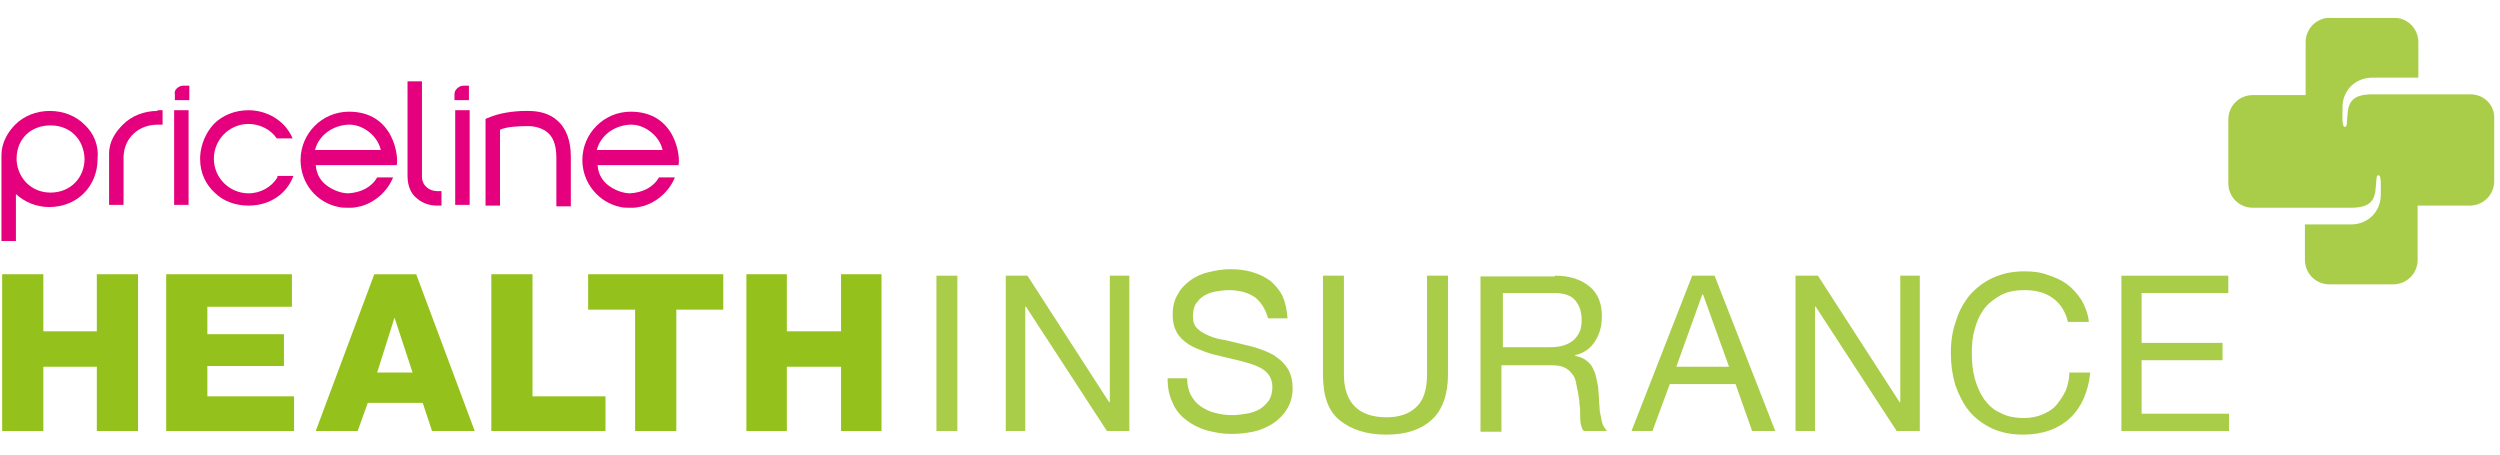 <svg width="88" height="16" viewBox="0 0 88 16" fill="none" xmlns="http://www.w3.org/2000/svg">
<g clip-path="url(#clip0_540_6213)">
<g opacity="0.8">
<path d="M86.957 3.32H83.422C82.862 3.346 82.659 3.549 82.633 4.032L82.608 4.312C82.608 4.465 82.557 4.465 82.532 4.465C82.43 4.465 82.456 4.032 82.456 3.778C82.456 3.193 82.888 2.761 83.447 2.735H85.126V1.489C85.126 1.006 84.745 0.624 84.261 0.624H82.023C81.54 0.624 81.158 1.006 81.158 1.489V3.346H79.302C78.819 3.346 78.437 3.727 78.437 4.21V6.449C78.437 6.932 78.819 7.313 79.302 7.313H82.837C83.397 7.288 83.6 7.084 83.626 6.601L83.651 6.321C83.651 6.169 83.702 6.169 83.727 6.169C83.829 6.169 83.803 6.601 83.803 6.856C83.803 7.44 83.371 7.873 82.812 7.898H81.133V9.145C81.133 9.628 81.514 10.009 81.998 10.009H84.236C84.719 10.009 85.101 9.628 85.101 9.145V7.237H86.932C87.415 7.237 87.796 6.855 87.796 6.372V4.185C87.822 3.702 87.441 3.32 86.957 3.32Z" fill="#94C11C"/>
</g>
<path d="M3.408 9.653V11.662H1.526V9.653H0.076V15.172H1.526V12.909H3.408V15.172H4.858V9.653H3.408Z" fill="#94C11C"/>
<path d="M5.85 9.653V15.172H10.351V13.951H7.299V12.883H9.995V11.764H7.299V10.798H10.275V9.653H5.85Z" fill="#94C11C"/>
<path d="M13.887 11.179L14.523 13.112H13.276L13.887 11.179ZM13.175 9.653L11.114 15.172H12.59L12.946 14.18H14.879L15.209 15.172H16.71L14.65 9.653H13.175Z" fill="#94C11C"/>
<path d="M17.295 9.653V15.172H21.313V13.951H18.744V9.653H17.295Z" fill="#94C11C"/>
<path d="M20.703 9.653V10.899H22.356V15.172H23.806V10.899H25.459V9.653H20.703Z" fill="#94C11C"/>
<path d="M29.605 9.653V11.662H27.697V9.653H26.273V15.172H27.697V12.909H29.605V15.172H31.029V9.653H29.605Z" fill="#94C11C"/>
<g opacity="0.8">
<path d="M33.699 9.704H32.962V15.172H33.699V9.704Z" fill="#94C11C"/>
<path d="M39.066 9.704V14.155H39.04L36.166 9.704H35.403V15.172H36.09V10.798H36.116L38.964 15.172H39.753V9.704H39.066Z" fill="#94C11C"/>
<path d="M44.178 10.467C43.924 10.289 43.618 10.213 43.237 10.213C43.084 10.213 42.932 10.238 42.779 10.264C42.627 10.289 42.499 10.34 42.372 10.416C42.245 10.492 42.169 10.594 42.092 10.696C42.016 10.823 41.991 10.976 41.991 11.154C41.991 11.332 42.041 11.459 42.143 11.561C42.245 11.662 42.372 11.739 42.55 11.815C42.728 11.891 42.906 11.942 43.11 11.968C43.313 12.018 43.542 12.069 43.746 12.12C43.974 12.171 44.178 12.222 44.381 12.298C44.585 12.375 44.788 12.451 44.941 12.578C45.119 12.705 45.246 12.832 45.348 13.01C45.45 13.188 45.501 13.417 45.501 13.672C45.501 13.951 45.424 14.206 45.297 14.409C45.17 14.613 44.992 14.791 44.788 14.918C44.585 15.045 44.356 15.147 44.102 15.198C43.847 15.249 43.593 15.274 43.339 15.274C43.033 15.274 42.754 15.223 42.474 15.147C42.194 15.07 41.965 14.943 41.762 14.791C41.558 14.638 41.38 14.435 41.279 14.18C41.151 13.926 41.1 13.646 41.1 13.316H41.787C41.787 13.544 41.838 13.748 41.914 13.901C42.016 14.079 42.118 14.206 42.27 14.307C42.423 14.409 42.576 14.486 42.779 14.536C42.983 14.587 43.161 14.613 43.389 14.613C43.542 14.613 43.72 14.587 43.873 14.562C44.051 14.536 44.178 14.486 44.331 14.409C44.458 14.333 44.559 14.231 44.661 14.104C44.737 13.977 44.788 13.824 44.788 13.621C44.788 13.443 44.737 13.29 44.636 13.163C44.534 13.036 44.407 12.96 44.229 12.883C44.051 12.807 43.873 12.756 43.669 12.705C43.466 12.654 43.237 12.604 43.033 12.553C42.804 12.502 42.601 12.451 42.398 12.375C42.194 12.298 41.991 12.222 41.838 12.12C41.685 12.018 41.533 11.891 41.431 11.713C41.329 11.535 41.279 11.332 41.279 11.078C41.279 10.798 41.329 10.569 41.456 10.365C41.558 10.162 41.711 10.009 41.914 9.857C42.092 9.729 42.321 9.628 42.55 9.577C42.779 9.526 43.033 9.475 43.288 9.475C43.568 9.475 43.822 9.501 44.076 9.577C44.331 9.653 44.534 9.755 44.712 9.882C44.89 10.035 45.043 10.213 45.144 10.416C45.246 10.645 45.297 10.899 45.322 11.205H44.636C44.559 10.925 44.407 10.645 44.178 10.467Z" fill="#94C11C"/>
<path d="M50.409 14.765C50.028 15.121 49.494 15.299 48.807 15.299C48.095 15.299 47.561 15.121 47.154 14.791C46.747 14.46 46.569 13.926 46.569 13.188V9.704H47.306V13.188C47.306 13.672 47.434 14.053 47.688 14.307C47.942 14.562 48.324 14.689 48.807 14.689C49.265 14.689 49.621 14.562 49.875 14.307C50.129 14.053 50.231 13.672 50.231 13.188V9.704H50.969V13.188C50.969 13.901 50.765 14.435 50.409 14.765Z" fill="#94C11C"/>
<path d="M54.733 9.704C55.242 9.704 55.648 9.831 55.954 10.086C56.259 10.34 56.386 10.696 56.386 11.128C56.386 11.459 56.31 11.764 56.157 11.993C56.005 12.247 55.776 12.425 55.445 12.502V12.527C55.597 12.553 55.725 12.604 55.826 12.68C55.928 12.756 56.005 12.832 56.055 12.934C56.106 13.036 56.157 13.138 56.182 13.265C56.208 13.392 56.233 13.519 56.259 13.646C56.259 13.773 56.284 13.926 56.284 14.053C56.284 14.18 56.31 14.333 56.31 14.46C56.335 14.587 56.361 14.714 56.386 14.842C56.411 14.969 56.488 15.07 56.564 15.172H55.75C55.699 15.121 55.674 15.045 55.648 14.943C55.623 14.842 55.623 14.74 55.623 14.613C55.623 14.486 55.623 14.358 55.597 14.231C55.597 14.104 55.572 13.951 55.547 13.824C55.521 13.697 55.496 13.57 55.47 13.443C55.445 13.316 55.394 13.214 55.318 13.138C55.242 13.036 55.165 12.985 55.063 12.934C54.962 12.883 54.809 12.858 54.631 12.858H52.851V15.198H52.113V9.729H54.733V9.704ZM54.885 12.197C55.038 12.171 55.165 12.12 55.292 12.044C55.419 11.968 55.496 11.866 55.572 11.739C55.648 11.612 55.674 11.459 55.674 11.255C55.674 10.976 55.597 10.747 55.445 10.569C55.292 10.391 55.038 10.315 54.707 10.315H52.902V12.222H54.428C54.58 12.222 54.733 12.222 54.885 12.197Z" fill="#94C11C"/>
<path d="M60.354 9.704L62.49 15.172H61.676L61.091 13.519H58.777L58.166 15.172H57.429L59.565 9.704H60.354ZM60.862 12.909L59.947 10.365H59.921L59.006 12.909H60.862Z" fill="#94C11C"/>
<path d="M63.991 9.704L66.865 14.155H66.89V9.704H67.577V15.172H66.763L63.914 10.798H63.889V15.172H63.202V9.704H63.991Z" fill="#94C11C"/>
<path d="M72.257 10.492C71.977 10.289 71.646 10.213 71.265 10.213C70.934 10.213 70.654 10.264 70.425 10.391C70.196 10.518 69.993 10.671 69.84 10.874C69.688 11.078 69.586 11.306 69.51 11.586C69.433 11.841 69.408 12.12 69.408 12.425C69.408 12.731 69.433 13.036 69.51 13.316C69.586 13.595 69.688 13.824 69.84 14.053C69.993 14.257 70.171 14.435 70.425 14.536C70.654 14.664 70.934 14.714 71.265 14.714C71.493 14.714 71.722 14.664 71.9 14.587C72.079 14.511 72.257 14.409 72.384 14.257C72.511 14.104 72.613 13.951 72.714 13.748C72.791 13.544 72.841 13.341 72.841 13.112H73.579C73.503 13.799 73.274 14.333 72.867 14.714C72.46 15.096 71.9 15.299 71.214 15.299C70.781 15.299 70.425 15.223 70.095 15.07C69.79 14.918 69.51 14.714 69.306 14.46C69.103 14.206 68.95 13.901 68.823 13.544C68.721 13.188 68.67 12.832 68.67 12.425C68.67 12.018 68.721 11.662 68.848 11.306C68.95 10.95 69.128 10.645 69.332 10.391C69.561 10.136 69.815 9.933 70.146 9.78C70.476 9.628 70.832 9.551 71.265 9.551C71.544 9.551 71.824 9.577 72.079 9.679C72.333 9.755 72.562 9.857 72.765 10.009C72.969 10.162 73.121 10.34 73.274 10.569C73.401 10.798 73.503 11.052 73.528 11.332H72.791C72.714 10.976 72.511 10.671 72.257 10.492Z" fill="#94C11C"/>
<path d="M78.437 9.704V10.315H75.385V12.069H78.233V12.68H75.385V14.562H78.462V15.172H74.673V9.704H78.437Z" fill="#94C11C"/>
</g>
<path d="M13.836 6.245H13.276C13.073 6.601 12.691 6.779 12.259 6.805C12.03 6.805 11.725 6.703 11.496 6.525C11.293 6.372 11.14 6.143 11.114 5.813H13.963C14.039 5.558 13.887 3.931 12.284 3.931C11.343 3.931 10.58 4.694 10.58 5.635C10.58 6.449 11.14 7.135 11.928 7.288C12.03 7.313 12.157 7.313 12.284 7.313H12.361C12.462 7.313 12.564 7.288 12.691 7.262C13.175 7.135 13.632 6.754 13.836 6.245ZM12.259 4.388C12.284 4.388 12.284 4.388 12.31 4.388C12.793 4.388 13.302 4.795 13.403 5.279H11.089C11.216 4.77 11.699 4.414 12.259 4.388Z" fill="#E5007D"/>
<path d="M23.755 6.245H23.195C22.992 6.601 22.61 6.779 22.178 6.805C21.949 6.805 21.644 6.703 21.415 6.525C21.212 6.372 21.059 6.143 21.034 5.813H23.882C23.958 5.558 23.806 3.931 22.203 3.931C21.262 3.931 20.499 4.694 20.499 5.635C20.499 6.449 21.084 7.135 21.847 7.288C21.949 7.313 22.076 7.313 22.203 7.313H22.28C22.381 7.313 22.483 7.288 22.61 7.262C23.094 7.135 23.551 6.754 23.755 6.245ZM22.178 4.388C22.203 4.388 22.203 4.388 22.229 4.388C22.712 4.388 23.221 4.795 23.323 5.279H21.008C21.135 4.77 21.619 4.414 22.178 4.388Z" fill="#E5007D"/>
<path d="M15.387 6.728C15.107 6.728 14.853 6.525 14.853 6.22V4.388V2.913V2.862H14.345V6.194C14.345 6.55 14.472 6.83 14.675 6.983C14.879 7.161 15.133 7.237 15.387 7.237H15.54V6.728H15.387Z" fill="#E5007D"/>
<path d="M2.976 4.388C2.671 4.083 2.238 3.905 1.755 3.905C1.272 3.905 0.839 4.083 0.534 4.388C0.28 4.643 0.051 5.024 0.051 5.457V8.483H0.56V6.83C0.865 7.11 1.272 7.288 1.73 7.288C2.213 7.288 2.645 7.11 2.95 6.805C3.256 6.499 3.434 6.067 3.434 5.609C3.484 5.126 3.306 4.694 2.976 4.388ZM2.976 5.584C2.976 6.271 2.467 6.779 1.78 6.779C1.119 6.779 0.636 6.296 0.585 5.66V5.533C0.61 4.872 1.094 4.414 1.78 4.414C2.467 4.414 2.95 4.897 2.976 5.584Z" fill="#E5007D"/>
<path d="M20.093 5.508C20.093 4.973 19.94 4.516 19.609 4.236C19.355 4.007 18.999 3.905 18.592 3.905C18.566 3.905 18.541 3.905 18.516 3.905C18.058 3.905 17.575 3.982 17.218 4.134L17.091 4.185V7.237H17.6V5.406C17.6 5.202 17.6 4.973 17.6 4.795C17.6 4.694 17.6 4.617 17.6 4.566C17.829 4.465 18.185 4.439 18.592 4.439C18.846 4.439 19.101 4.516 19.279 4.668C19.457 4.821 19.584 5.075 19.584 5.558V7.262H20.093V5.508V5.508Z" fill="#E5007D"/>
<path d="M5.545 3.905C5.061 3.905 4.629 4.083 4.324 4.388C4.069 4.643 3.84 4.973 3.84 5.406V7.212H4.349V5.508C4.375 4.846 4.883 4.388 5.545 4.388H5.723V3.88H5.545V3.905Z" fill="#E5007D"/>
<path d="M6.13 7.212H6.638V3.88H6.13V7.212ZM6.511 3.015C6.435 3.015 6.358 3.015 6.282 3.066C6.206 3.117 6.13 3.193 6.155 3.32V3.524H6.664V3.015C6.638 3.015 6.536 3.015 6.511 3.015Z" fill="#E5007D"/>
<path d="M16.023 7.212H16.532V3.88H16.023V7.212ZM16.379 3.015C16.303 3.015 16.227 3.015 16.15 3.066C16.074 3.117 15.998 3.193 15.998 3.32V3.524H16.506V3.015C16.532 3.015 16.43 3.015 16.379 3.015Z" fill="#E5007D"/>
<path d="M9.766 6.245C9.563 6.576 9.181 6.805 8.749 6.805C8.088 6.805 7.528 6.271 7.528 5.584C7.528 4.923 8.062 4.363 8.749 4.363C9.156 4.363 9.538 4.566 9.741 4.872H10.3C10.021 4.21 9.36 3.88 8.749 3.88C8.266 3.88 7.833 4.058 7.528 4.363C7.248 4.668 7.07 5.075 7.045 5.508V5.609C7.045 6.092 7.249 6.499 7.554 6.779C7.859 7.084 8.291 7.237 8.749 7.237C9.487 7.237 10.097 6.83 10.326 6.194H9.766V6.245Z" fill="#E5007D"/>
</g>
<defs>
<clipPath id="clip0_540_6213">
<rect width="88" height="14.751" fill="white" transform="translate(0 0.624)"/>
</clipPath>
</defs>
</svg>
